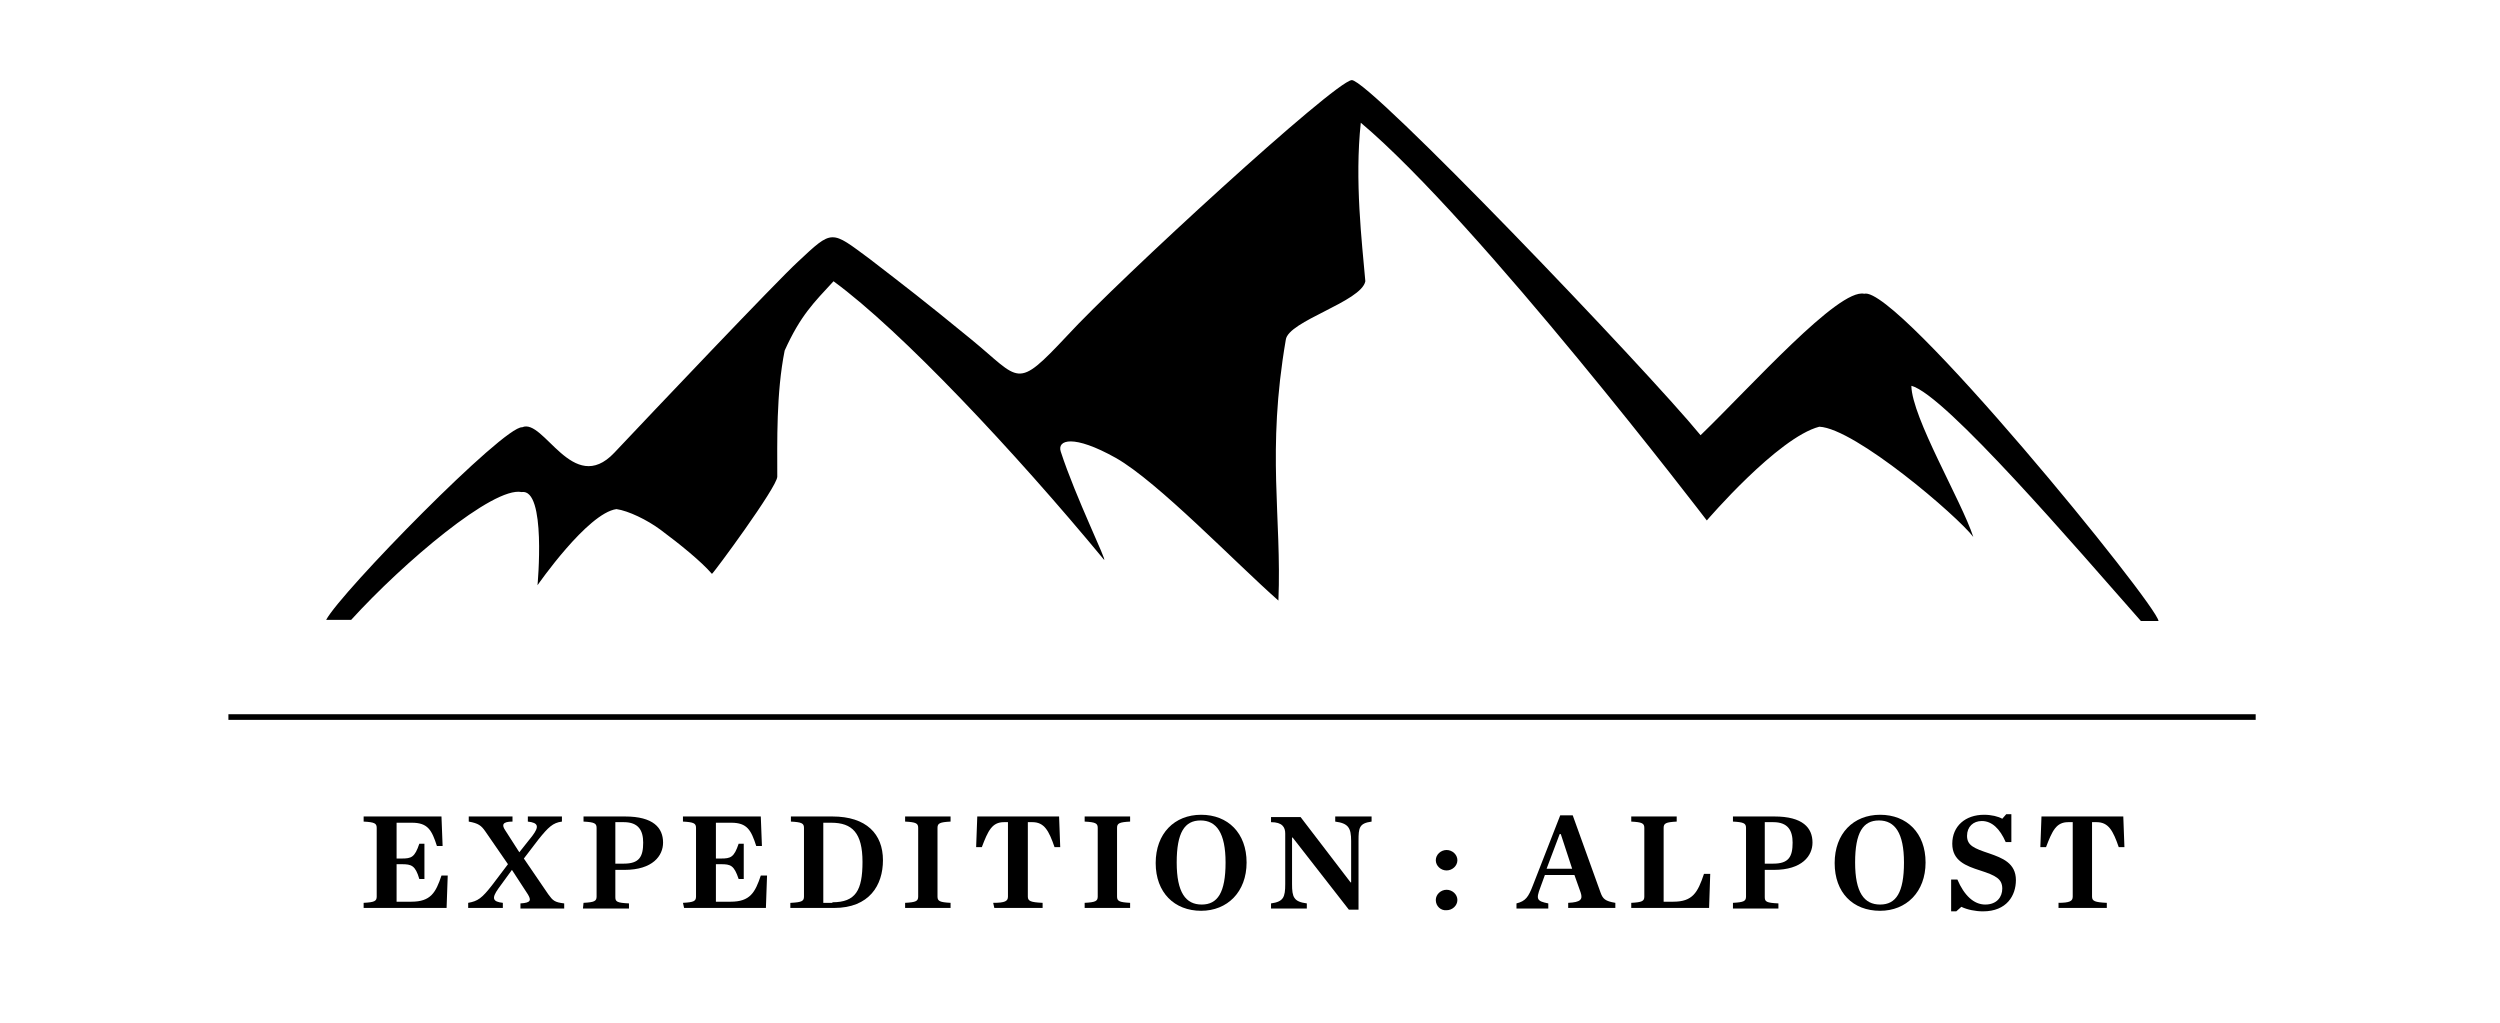 <?xml version="1.0" encoding="utf-8"?>
<!-- Generator: Adobe Illustrator 27.9.0, SVG Export Plug-In . SVG Version: 6.00 Build 0)  -->
<svg version="1.1" xmlns="http://www.w3.org/2000/svg" xmlns:xlink="http://www.w3.org/1999/xlink" x="0px" y="0px"
	 viewBox="0 0 440 180" style="enable-background:new 0 0 440 180;" xml:space="preserve">
<style type="text/css">
	.st0{fill:none;}
	.st1{fill:none;stroke:#000000;stroke-width:0.992;}
</style>
<g id="Lager_1">
	<g id="Lager_2_00000033358777543700590620000003872987532496154262_">
		<rect y="0" class="st0" width="440" height="180"/>
	</g>
</g>
<g id="Lager_2">
	<g id="Lager_1_00000093887253651528351420000016347149020580376738_">
		<g>
			<path d="M299.3,76.6c9-8.7,24.3-25.9,28.8-24.9c5.7-1.6,51.6,54.8,51.8,57.6h-3.1c-11.2-12.7-34.5-39.9-40.4-41.4
				c0.1,5.6,8.8,20.2,10.9,26.6c-2.8-3.7-20.8-19.1-27.1-19.4c-7.3,1.9-19.8,16.5-19.8,16.5s-40.1-52.5-60.9-70
				c-1.1,10.2,0.2,21,0.8,27.9c-0.7,3.6-13.6,7-14,10.3c-3.4,19.8-0.7,31.1-1.3,45.9c-7.5-6.6-21.2-20.9-28.6-25.1
				c-7.5-4.2-10.4-3.2-9.7-1.1c2.6,8,8.3,19.6,7.6,19c-15.7-19-35.7-40.3-47.6-49c-3.5,3.8-5.8,6-8.6,12.2
				c-1.5,7.5-1.3,16.1-1.3,22.2c0,1.8-11.3,17.1-11.5,17.1c-1.9-2.2-5.6-5.2-9.1-7.8c-2.3-1.7-5.6-3.3-7.7-3.6
				c-5.1,0.7-13.9,13.4-13.9,13.4s1.6-17.1-2.8-16.4c-5-1-20.8,12.4-30,22.5h-4.4c2.6-4.9,31.3-34.2,34.5-33.9
				c3.8-1.7,8.9,12.2,16.2,4.5c6.6-7,28.6-30.2,32.3-33.6c6.2-5.8,5.8-5.6,12.7-0.5c6.6,5.1,9,6.9,17.8,14.1s7.8,9.1,16.9-0.6
				c9-9.8,47-44.7,50.1-45C240.9,13.9,289.8,65,299.3,76.6z"/>
			<line class="st1" x1="40.2" y1="126.2" x2="397" y2="126.2"/>
		</g>
		<g>
			<path d="M64,158.9c1.9-0.1,2.3-0.3,2.3-1.1v-12.1c0-0.8-0.4-1-2.3-1.1v-0.9h13.7l0.2,5.2l-1,0c-0.9-2.8-1.6-4.1-4.4-4.1h-2.7v6.3
				h0.9c1.7,0,2.3-0.2,3.1-2.6h0.9v6.2h-0.9c-0.7-2.4-1.4-2.6-3.1-2.6h-0.9v6.6h2.6c3.4,0,4.3-1.6,5.3-4.6l1.1,0l-0.2,5.7H64
				L64,158.9L64,158.9z"/>
			<path d="M93.7,147.1c1.2-1.6,1.1-2.3-0.8-2.5v-0.9h6v0.9c-1.6,0.2-2.4,1-4.1,3.1l-2.6,3.4l4.3,6.3c0.8,1.1,1.1,1.4,2.8,1.6v0.9
				h-7.7V159c1.9-0.1,1.9-0.6,1.3-1.6l-2.8-4.3l-2.4,3.3c-1.2,1.7-1,2.3,0.8,2.5v0.9h-6.1v-0.9c1.7-0.3,2.4-0.8,4.2-3.1l2.8-3.7
				l-4-5.8c-0.7-1-1.2-1.4-2.9-1.7v-0.9h7.7v0.9c-1.8,0-1.9,0.6-1.3,1.5l2.5,3.9L93.7,147.1z"/>
			<path d="M102.7,158.9c1.9-0.1,2.3-0.3,2.3-1.1v-12.1c0-0.8-0.4-1-2.3-1.1v-0.9h7.3c5,0,6.7,2,6.7,4.6c0,2.3-1.8,4.8-6.8,4.8h-1.6
				v4.8c0,0.8,0.3,1,2.4,1.1v0.9h-8.1L102.7,158.9L102.7,158.9z M109.8,152c2.7,0,3.4-1.2,3.4-3.7c0-2.1-0.8-3.6-3.4-3.6h-1.5v7.3
				H109.8z"/>
			<path d="M120.2,158.9c1.9-0.1,2.3-0.3,2.3-1.1v-12.1c0-0.8-0.4-1-2.3-1.1v-0.9h13.7l0.2,5.2l-1,0c-0.9-2.8-1.6-4.1-4.4-4.1h-2.7
				v6.3h0.9c1.7,0,2.3-0.2,3.1-2.6h0.9v6.2h-0.9c-0.8-2.4-1.4-2.6-3.1-2.6h-0.9v6.6h2.6c3.4,0,4.3-1.6,5.3-4.6l1.1,0l-0.2,5.7h-14.4
				L120.2,158.9L120.2,158.9z"/>
			<path d="M139.2,158.9c1.9-0.1,2.3-0.3,2.3-1.1v-12.1c0-0.8-0.4-1-2.3-1.1v-0.9h7.3c6,0,8.9,3.1,8.9,7.7c0,4.4-2.4,8.4-8.6,8.4
				h-7.7V158.9z M146.5,158.8c4.1,0,5.3-2.1,5.3-7.1c0-5.1-1.8-6.9-5.5-6.9h-1.4v14.1H146.5z"/>
			<path d="M159.3,158.9c1.9-0.1,2.3-0.3,2.3-1.1v-12.1c0-0.8-0.4-1-2.3-1.1v-0.9h8v0.9c-1.9,0.1-2.3,0.3-2.3,1.1v12.1
				c0,0.8,0.4,1,2.3,1.1v0.9h-8V158.9z"/>
			<path d="M174.8,158.9c2.1,0,2.6-0.3,2.6-1.1v-13.1h-0.7c-2.1,0-2.8,1.5-3.9,4.4l-1,0l0.2-5.4h14.4l0.2,5.4l-1,0
				c-1-2.9-1.8-4.4-3.9-4.4h-0.8v13.1c0,0.8,0.5,1,2.6,1.1v0.9h-8.5L174.8,158.9L174.8,158.9z"/>
			<path d="M190.9,158.9c1.9-0.1,2.3-0.3,2.3-1.1v-12.1c0-0.8-0.4-1-2.3-1.1v-0.9h8v0.9c-1.9,0.1-2.3,0.3-2.3,1.1v12.1
				c0,0.8,0.4,1,2.3,1.1v0.9h-8V158.9z"/>
			<path d="M203.4,151.9c0-5.2,3.3-8.5,8-8.5c4.7,0,8,3.2,8,8.4c0,5.2-3.4,8.5-8,8.5C206.7,160.3,203.4,157.1,203.4,151.9z
				 M215.7,151.8c0-5.2-1.6-7.4-4.4-7.4c-2.8,0-4.2,2.1-4.2,7.4c0,5.3,1.6,7.4,4.4,7.4C214.3,159.2,215.7,157.1,215.7,151.8z"/>
			<path d="M227.5,147.4h-0.1v8.2c0,2.3,0.3,3.1,2.6,3.4v0.9h-6.3V159c2.2-0.3,2.5-1.1,2.5-3.4v-8.9c0-1.1-0.5-2-2.5-2v-0.9h5.2
				l8.8,11.5h0.1V148c0-2.3-0.5-3.1-2.8-3.4v-0.9h6.4v0.9c-2.2,0.3-2.3,1.1-2.3,3.4v12.1h-1.7L227.5,147.4z"/>
			<path d="M252.7,151.4c0-1,0.9-1.8,1.9-1.8c1,0,1.9,0.8,1.9,1.8c0,1-0.9,1.8-1.9,1.8C253.6,153.2,252.7,152.4,252.7,151.4z
				 M252.7,158.4c0-1,0.9-1.8,1.9-1.8c1,0,1.9,0.8,1.9,1.8s-0.9,1.8-1.9,1.8C253.6,160.3,252.7,159.5,252.7,158.4z"/>
			<path d="M277.1,154h-5.2l-0.8,2.2c-0.8,2.1-0.6,2.4,1.4,2.8v0.9h-5.6V159c1.6-0.4,2.1-1.1,2.9-3.2l4.8-12.3h2.2l4.9,13.6
				c0.4,1.1,0.8,1.5,2.6,1.8v0.9H276v-0.9c2.2-0.1,2.6-0.6,2.2-1.8L277.1,154z M276.7,152.9l-2-6.1h-0.2l-2.3,6.1H276.7z"/>
			<path d="M287.1,158.9c1.9-0.1,2.3-0.3,2.3-1.1v-12.1c0-0.8-0.4-1-2.3-1.1v-0.9h8v0.9c-1.9,0.1-2.3,0.3-2.3,1.1v13h1.7
				c3.4,0,4.3-1.6,5.4-4.9l1.1,0l-0.2,6h-13.7L287.1,158.9L287.1,158.9z"/>
			<path d="M305,158.9c1.9-0.1,2.3-0.3,2.3-1.1v-12.1c0-0.8-0.4-1-2.3-1.1v-0.9h7.3c5,0,6.7,2,6.7,4.6c0,2.3-1.8,4.8-6.8,4.8h-1.6
				v4.8c0,0.8,0.3,1,2.4,1.1v0.9H305L305,158.9L305,158.9z M312.1,152c2.7,0,3.4-1.2,3.4-3.7c0-2.1-0.8-3.6-3.4-3.6h-1.5v7.3H312.1z
				"/>
			<path d="M322.9,151.9c0-5.2,3.3-8.5,8-8.5c4.7,0,8,3.2,8,8.4c0,5.2-3.4,8.5-8,8.5C326.1,160.3,322.9,157.1,322.9,151.9z
				 M335.1,151.8c0-5.2-1.6-7.4-4.4-7.4c-2.8,0-4.2,2.1-4.2,7.4c0,5.3,1.6,7.4,4.4,7.4C333.7,159.2,335.1,157.1,335.1,151.8z"/>
			<path d="M343.4,154.8h1.1c1.2,2.8,2.9,4.4,4.9,4.4c2.1,0,3-1.4,3-2.8c0-1.7-1.1-2.3-3.9-3.2c-2.5-0.8-4.9-1.7-4.9-4.7
				c0-3.1,2.3-5.1,5.6-5.1c1.3,0,2.5,0.3,3.2,0.7l0.7-0.8h0.9v4.9h-1c-1-2.3-2.4-3.7-4.2-3.7c-1.5,0-2.6,1-2.6,2.6
				c0,1.7,1.2,2.2,3.9,3.1c2.3,0.8,4.7,1.7,4.7,4.7c0,2.7-1.6,5.5-5.8,5.5c-1.3,0-2.8-0.3-3.8-0.8l-0.9,0.8h-0.9L343.4,154.8
				L343.4,154.8z"/>
			<path d="M362.2,158.9c2.1,0,2.6-0.3,2.6-1.1v-13.1H364c-2.1,0-2.8,1.5-3.9,4.4l-1,0l0.2-5.4h14.4l0.2,5.4l-1,0
				c-1-2.9-1.8-4.4-3.9-4.4h-0.8v13.1c0,0.8,0.5,1,2.6,1.1v0.9h-8.5V158.9z"/>
		</g>
	</g>
</g>
</svg>

